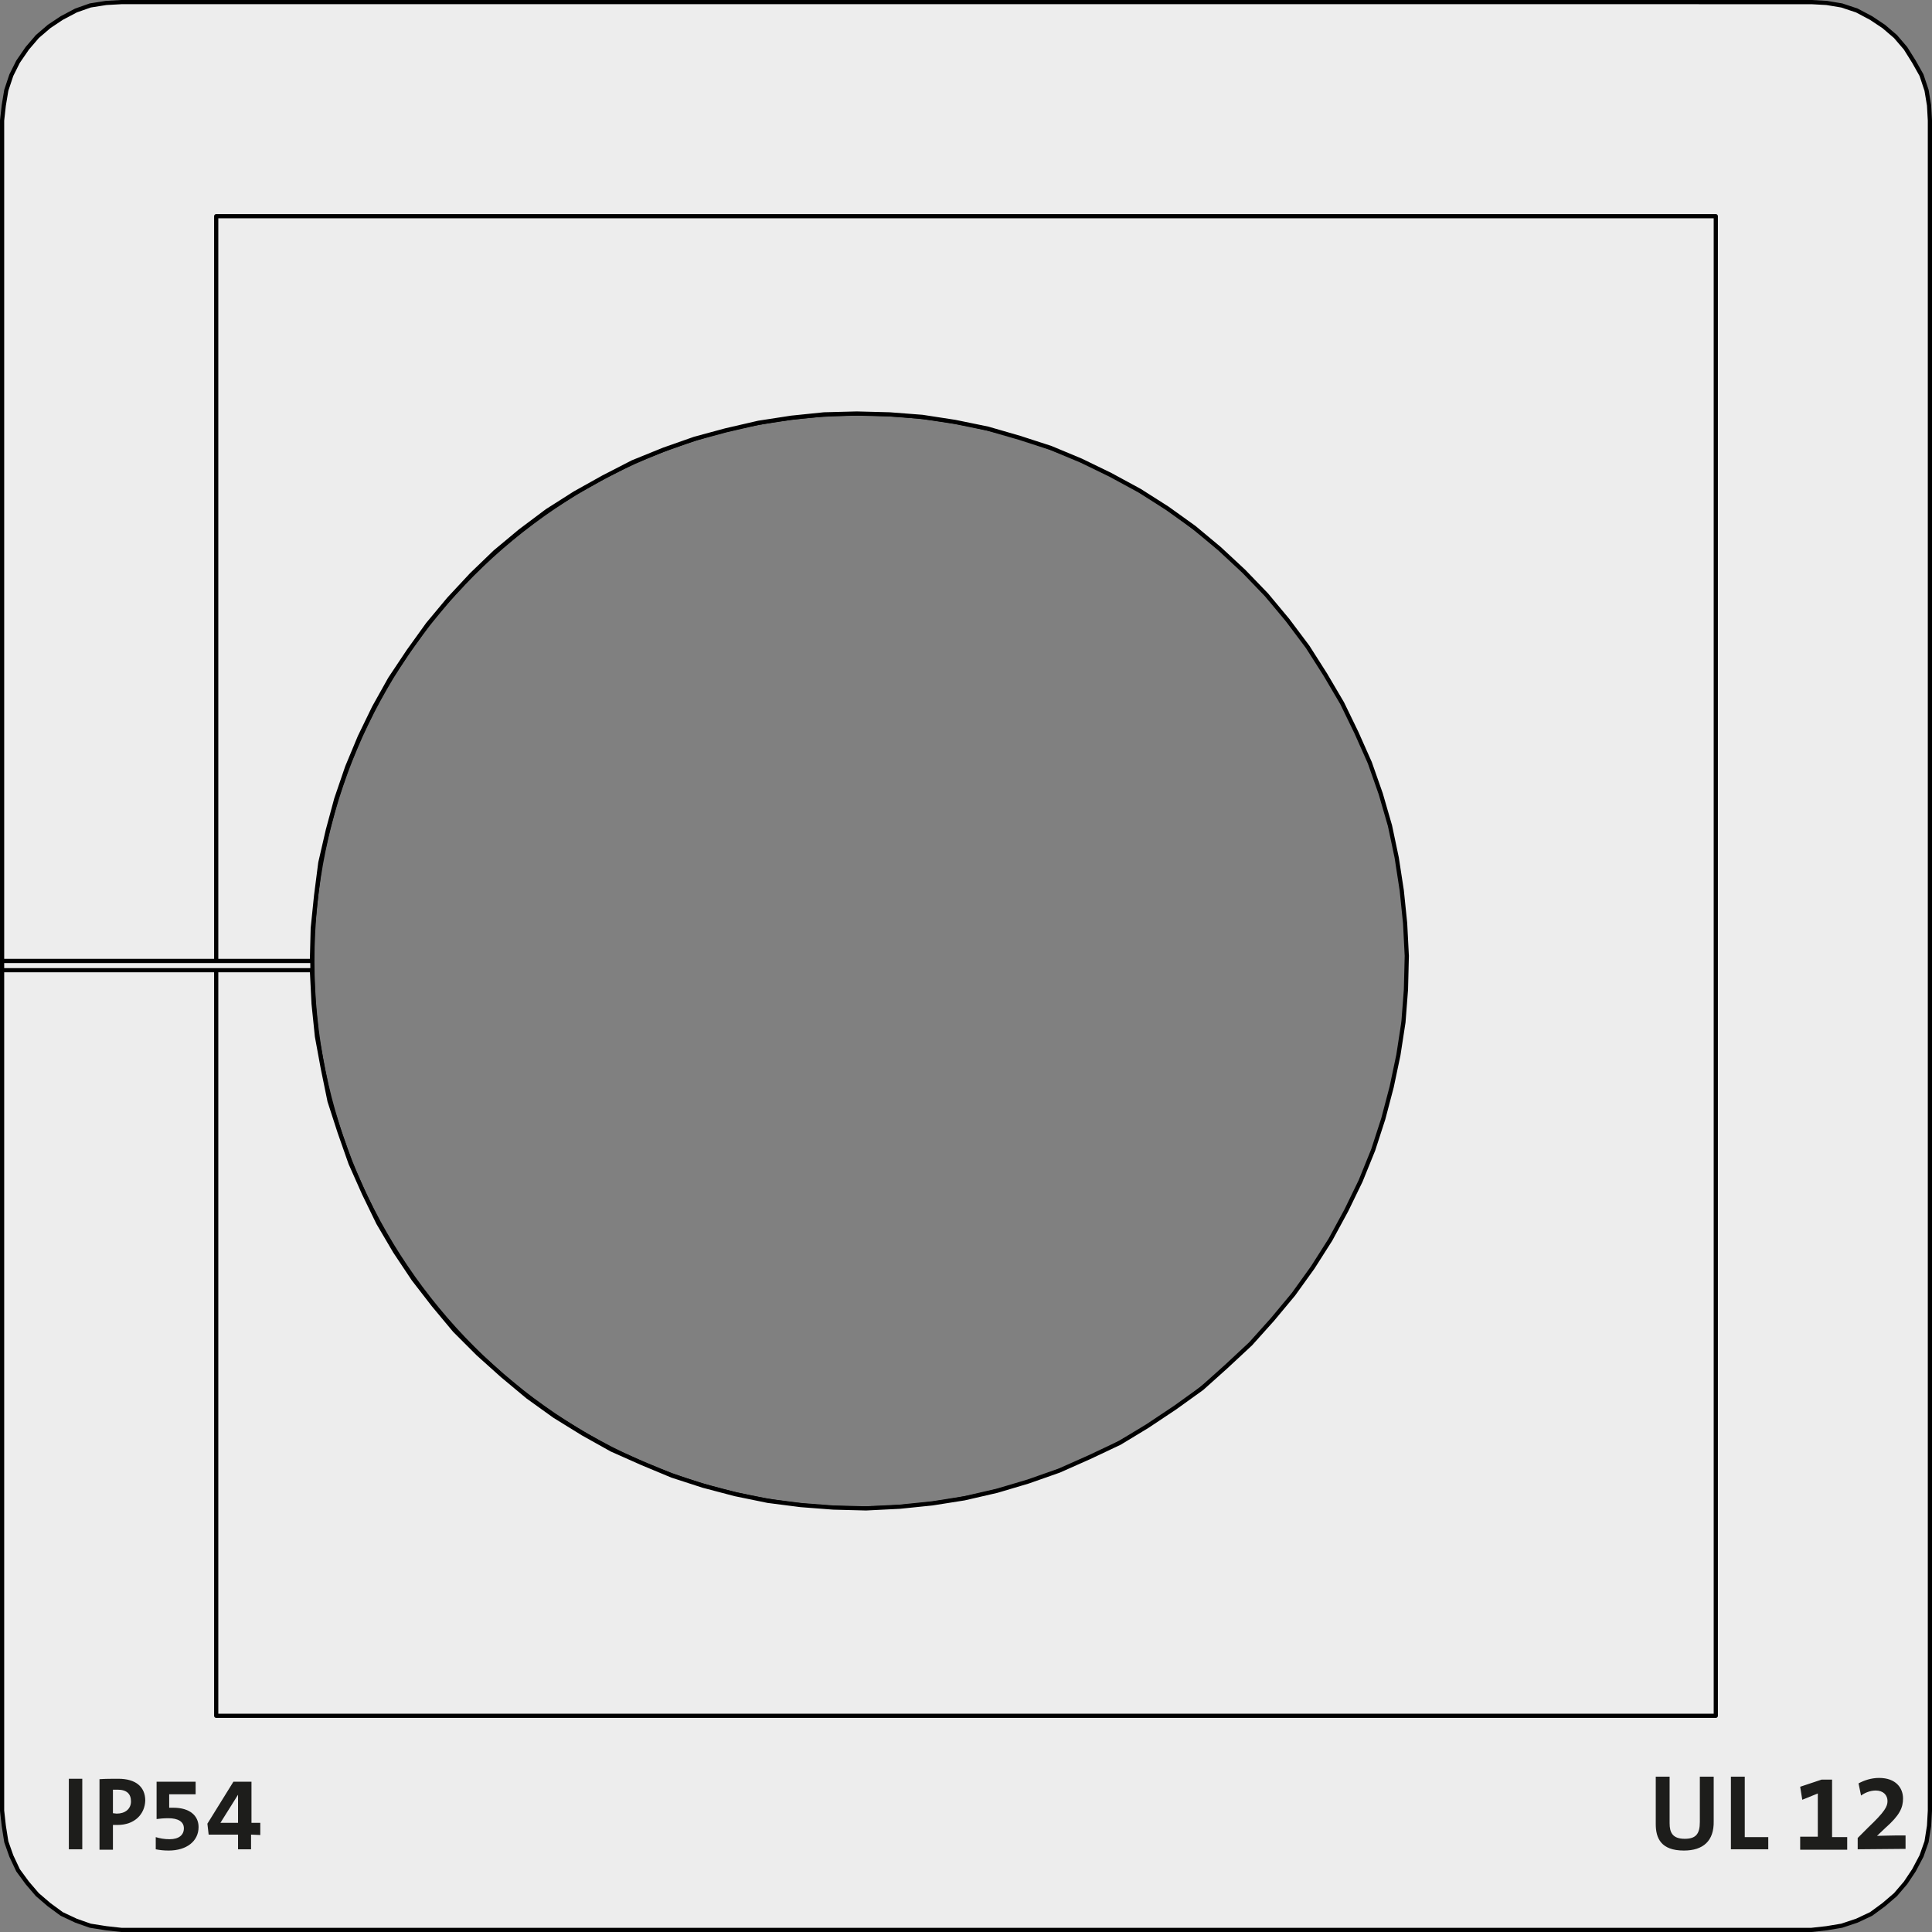 <?xml version="1.0" encoding="utf-8"?>
<!-- Generator: Adobe Illustrator 25.0.1, SVG Export Plug-In . SVG Version: 6.00 Build 0)  -->
<svg version="1.1" id="Ebene_1" xmlns="http://www.w3.org/2000/svg" xmlns:xlink="http://www.w3.org/1999/xlink" x="0px" y="0px"
	 viewBox="0 0 460.2 460.2" style="enable-background:new 0 0 460.2 460.2;" xml:space="preserve">
<rect x="0" y="0" width="460.2" height="460.2" fill="#808080" stroke="none"/>
<style type="text/css">
	.st0{fill:#EDEDED;stroke:#000000;stroke-linecap:round;stroke-linejoin:round;stroke-miterlimit:10;}
	.st1{enable-background:new    ;}
	.st2{fill:#1D1D1B;}
</style>
<path class="st0" d="M459.5,25.1l-0.6-3.6l-1.2-3.6l-1.8-3.2l-2-3.2l-2.4-2.8l-2.8-2.4l-3-2l-3.4-1.8l-3.6-1.2l-3.6-0.6l-3.6-0.2
	H28.9l-3.6,0.2l-3.8,0.6l-3.4,1.2l-3.4,1.8l-3,2L8.9,8.7l-2.4,2.8l-2.2,3.2l-1.6,3.2l-1.2,3.6l-0.6,3.6l-0.4,3.6v200.2v2.2v200.2
	l0.4,3.6l0.6,3.8l1.2,3.4l1.6,3.4l2.2,3l2.4,2.8l2.8,2.4l3,2.2l3.4,1.6l3.4,1.2l3.8,0.6l3.6,0.4h402.6l3.6-0.4l3.6-0.6l3.6-1.2
	l3.4-1.6l3-2.2l2.8-2.4l2.4-2.8l2-3l1.8-3.4l1.2-3.4l0.6-3.8l0.2-3.6V28.7L459.5,25.1z M204.8,359.3c-72,0-130.4-58.4-130.4-130.4
	S132.8,98.5,204.8,98.5s130.4,58.4,130.4,130.4S276.8,359.3,204.8,359.3z"/>
<path class="st0" d="M14.7,231.1H0.5 M0.5,228.9h14.2 M37.5,231.1H14.7 M14.7,228.9h22.8 M51.5,228.9h22.8l0.2-7.8l0.8-7.8l1-7.8
	l1.8-7.8l2-7.4l2.6-7.6l3-7.2l3.4-7l3.8-6.8l4.4-6.6l4.6-6.4l5-6l5.4-5.8l5.6-5.4l6-5l6.4-4.8l6.6-4.2l6.8-3.8l7-3.6l7.4-3l7.4-2.6
	l7.4-2l7.8-1.8l7.8-1.2l7.8-0.8l7.8-0.2l7.8,0.2l7.8,0.6l7.8,1.2l7.8,1.6l7.6,2.2l7.4,2.4l7.2,3l7,3.4l7,3.8l6.6,4.2l6.4,4.6l6,5
	l5.8,5.4l5.4,5.6l5,6l4.8,6.4l4.2,6.6l4,6.8l3.4,7l3.2,7.2l2.6,7.4l2.2,7.6l1.6,7.6l1.2,7.8l0.8,7.8l0.4,7.8l-0.2,8l-0.6,7.8
	l-1.2,7.8l-1.6,7.6l-2,7.6l-2.4,7.4l-3,7.4l-3.4,7l-3.8,7l-4.2,6.6l-4.6,6.4l-5,6l-5.2,5.8l-5.8,5.4l-5.8,5.2l-6.4,4.6l-6.6,4.4
	l-6.6,4l-7.2,3.4l-7.2,3.2l-7.4,2.6l-7.4,2.2l-7.8,1.8l-7.6,1.2l-7.8,0.8l-8,0.4l-7.8-0.2l-7.8-0.6l-7.8-1l-7.8-1.6l-7.6-2l-7.4-2.4
	l-7.2-3l-7.2-3.2l-6.8-3.8l-6.8-4.2l-6.4-4.6l-6-5l-5.8-5.2l-5.6-5.6l-5-6l-4.8-6.2l-4.4-6.6l-4-6.8l-3.4-7l-3.2-7.2l-2.6-7.4
	l-2.4-7.4l-1.6-7.8l-1.4-7.6l-0.8-7.8l-0.4-8H51.5 M0.5,231.1h51 M51.5,228.9h-51 M51.5,231.1v177.6h357.2V51.5H51.5v177.4"/>
<g class="st1">
	<path class="st2" d="M16.4,440.5v-16.8h3.2v16.8H16.4z"/>
	<path class="st2" d="M28,434.7c-0.3,0-0.7,0-1.1,0v5.9h-3.2v-16.8c1.4-0.1,2.9-0.1,4.5-0.1c4.1,0,6.4,1.9,6.4,5.2
		C34.5,432.1,32.1,434.7,28,434.7z M28,426.3c-0.4,0-0.8,0-1.1,0v5.6c0.3,0,0.6,0.1,0.9,0.1c2,0,3.4-1.1,3.4-2.9
		C31.2,427.3,30.2,426.3,28,426.3z"/>
	<path class="st2" d="M40.2,440.8c-1.2,0-2.1-0.1-3.1-0.3v-2.9c1,0.3,2,0.5,3.3,0.5c2.2,0,3.4-1,3.4-2.6s-1.4-2.4-3.7-2.4
		c-1.1,0-2.1,0.1-2.8,0.2v-8.9h9.3v3h-6.3v3.2c0.3,0,0.7,0,1,0c3.9,0,6,1.9,6,4.6C47.3,438.6,44.4,440.8,40.2,440.8z"/>
	<path class="st2" d="M59.8,437v3.5h-3.1V437h-7l-0.3-2.6l6.2-10h4.3v9.8H62v2.9L59.8,437L59.8,437z M56.7,427.5L56.7,427.5
		l-4.2,6.7c1.1,0,3.4,0,4.2,0V427.5z"/>
</g>
<g class="st1">
	<path class="st2" d="M401.1,440.8c-5.5,0-6.7-3-6.7-6.3v-11.3h3.3v11.1c0,2.2,0.7,3.7,3.6,3.7c2.6,0,3.6-1.1,3.6-4v-10.8h3.3v10.6
		C408.3,438.5,405.7,440.8,401.1,440.8z"/>
	<path class="st2" d="M412.3,440.5v-17.3h3.3v14.4h5.6v2.9H412.3z"/>
	<path class="st2" d="M428.8,440.5v-3h4.2v-10.3l-3.7,1.5l-0.5-3.1l5.1-1.7h2.5v13.7h3.6v3h-11.2V440.5z"/>
	<path class="st2" d="M442.5,440.5v-2.7l2.5-2.5c4-3.8,4.6-5,4.6-6.3c0-1.4-1-2.5-2.8-2.5c-1.4,0-2.7,0.6-3.5,1.2l-0.6-2.9
		c1.3-0.7,3-1.3,4.9-1.3c4,0,5.7,2.4,5.7,4.9c0,2.2-0.8,4-4.2,7l-2,1.9l0,0c1.2,0,2.9-0.1,4.7-0.1h2.1v3.2L442.5,440.5L442.5,440.5z
		"/>
</g>
</svg>
